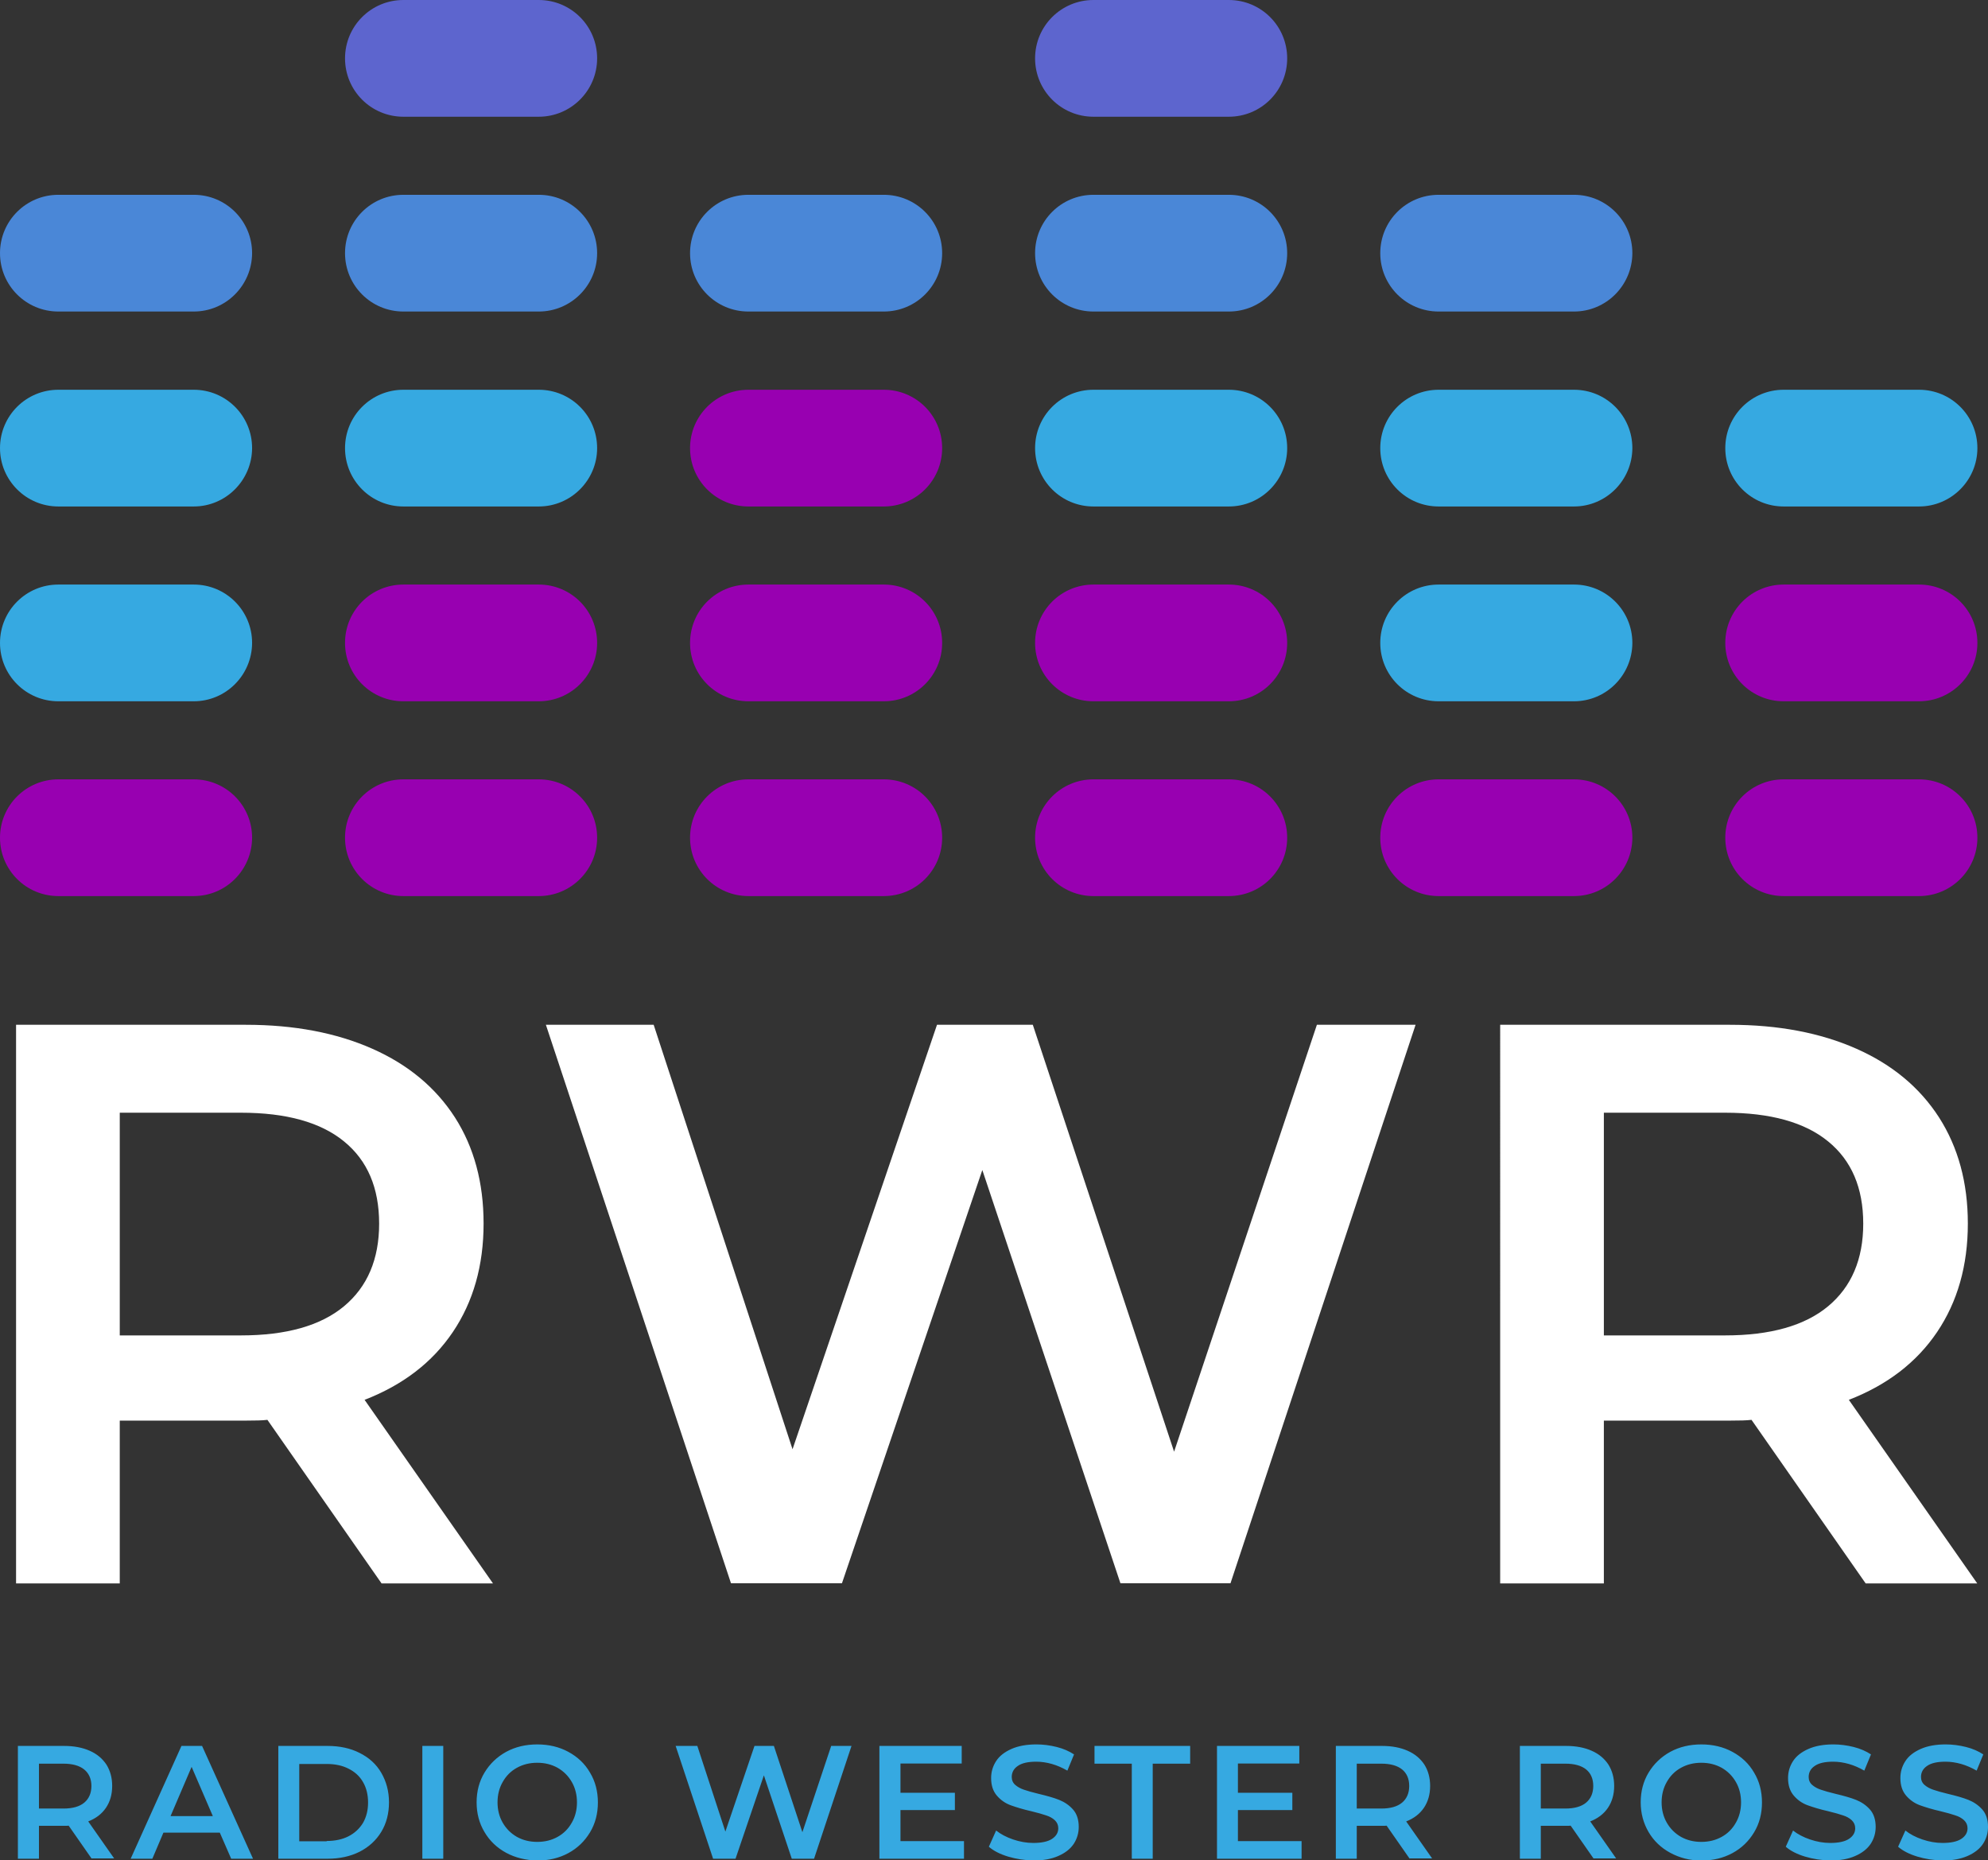 <?xml version="1.0" encoding="UTF-8"?>
<svg xmlns="http://www.w3.org/2000/svg" xmlns:xlink="http://www.w3.org/1999/xlink" version="1.1" id="Layer_1" x="0px" y="0px" width="131.14px" height="122.71px" viewBox="0 0 131.14 122.71" style="enable-background:new 0 0 131.14 122.71;" xml:space="preserve">
<rect x="0" y="0" width="131.14" height="122.71" fill="#333333" stroke="none"/>
<style type="text/css">
	.st0{fill:#FFFFFF;}
	.st1{fill:#36A9E1;}
	.st2{fill:#9800B1;}
	.st3{fill:#4A87D7;}
	.st4{fill:#5D65CE;}
</style>
<g>
	<path class="st0" d="M25.17,104.45l-7.53-10.79c-0.32,0.04-0.79,0.05-1.42,0.05H7.9v10.74H1.06V67.6h15.16   c3.19,0,5.97,0.53,8.34,1.58c2.37,1.05,4.18,2.56,5.45,4.53c1.26,1.97,1.89,4.3,1.89,7c0,2.77-0.68,5.16-2.03,7.16   c-1.35,2-3.29,3.49-5.82,4.47l8.47,12.11H25.17z M22.69,75.29c-1.54-1.26-3.81-1.89-6.79-1.89h-8v14.69h8   c2.98,0,5.25-0.64,6.79-1.92c1.54-1.28,2.32-3.1,2.32-5.45C25.01,78.36,24.24,76.55,22.69,75.29z"></path>
	<path class="st0" d="M93.38,67.6l-12.21,36.84h-7.26L64.8,77.18l-9.26,27.26h-7.32L36.01,67.6h7.11l9.16,28l9.53-28h6.32   l9.32,28.16l9.42-28.16H93.38z"></path>
	<path class="st0" d="M123.07,104.45l-7.53-10.79c-0.32,0.04-0.79,0.05-1.42,0.05h-8.32v10.74h-6.84V67.6h15.16   c3.19,0,5.97,0.53,8.34,1.58c2.37,1.05,4.18,2.56,5.45,4.53c1.26,1.97,1.9,4.3,1.9,7c0,2.77-0.68,5.16-2.03,7.16   c-1.35,2-3.29,3.49-5.82,4.47l8.47,12.11H123.07z M120.59,75.29c-1.54-1.26-3.81-1.89-6.79-1.89h-8v14.69h8   c2.98,0,5.25-0.64,6.79-1.92c1.54-1.28,2.32-3.1,2.32-5.45C122.91,78.36,122.14,76.55,120.59,75.29z"></path>
</g>
<path class="st1" d="M6.05,122.61l-1.52-2.18c-0.06,0.01-0.16,0.01-0.29,0.01H2.57v2.17H1.18v-7.44h3.06c0.64,0,1.21,0.11,1.68,0.32  c0.48,0.21,0.84,0.52,1.1,0.91c0.25,0.4,0.38,0.87,0.38,1.41c0,0.56-0.14,1.04-0.41,1.44c-0.27,0.4-0.66,0.7-1.17,0.9l1.71,2.44  H6.05z M5.55,116.72c-0.31-0.25-0.77-0.38-1.37-0.38H2.57v2.96h1.62c0.6,0,1.06-0.13,1.37-0.39c0.31-0.26,0.47-0.63,0.47-1.1  S5.86,116.97,5.55,116.72z M14.5,120.89h-3.72l-0.73,1.72H8.62l3.35-7.44h1.36l3.36,7.44h-1.44L14.5,120.89z M14.04,119.8l-1.4-3.25  l-1.39,3.25H14.04z M18.36,115.17h3.25c0.79,0,1.5,0.15,2.11,0.46c0.62,0.31,1.1,0.74,1.43,1.31s0.51,1.21,0.51,1.95  c0,0.74-0.17,1.39-0.51,1.95c-0.34,0.56-0.82,1-1.43,1.31c-0.62,0.31-1.32,0.46-2.11,0.46h-3.25V115.17z M21.55,121.44  c0.54,0,1.03-0.1,1.44-0.31c0.41-0.21,0.73-0.51,0.96-0.89c0.22-0.39,0.33-0.83,0.33-1.34s-0.11-0.96-0.33-1.34  c-0.22-0.39-0.54-0.68-0.96-0.89c-0.41-0.21-0.89-0.31-1.44-0.31h-1.81v5.1H21.55z M27.86,115.17h1.38v7.44h-1.38V115.17z   M33.39,122.22c-0.61-0.33-1.09-0.79-1.43-1.37c-0.35-0.58-0.52-1.24-0.52-1.96c0-0.72,0.17-1.38,0.52-1.96  c0.35-0.58,0.83-1.04,1.43-1.37c0.61-0.33,1.29-0.49,2.05-0.49c0.76,0,1.44,0.16,2.05,0.49c0.61,0.33,1.09,0.78,1.43,1.37  c0.35,0.58,0.52,1.24,0.52,1.97c0,0.73-0.17,1.39-0.52,1.97c-0.35,0.58-0.82,1.04-1.43,1.37c-0.61,0.33-1.29,0.49-2.05,0.49  C34.69,122.71,34,122.55,33.39,122.22z M36.78,121.17c0.4-0.22,0.71-0.53,0.94-0.94c0.23-0.4,0.34-0.85,0.34-1.34  s-0.11-0.94-0.34-1.34c-0.23-0.4-0.54-0.71-0.94-0.94c-0.4-0.22-0.84-0.33-1.34-0.33c-0.5,0-0.94,0.11-1.34,0.33  c-0.4,0.22-0.71,0.53-0.94,0.94c-0.23,0.4-0.34,0.85-0.34,1.34s0.11,0.94,0.34,1.34c0.23,0.4,0.54,0.71,0.94,0.94  c0.4,0.22,0.84,0.33,1.34,0.33C35.94,121.5,36.39,121.39,36.78,121.17z M56.17,115.17l-2.47,7.44h-1.47l-1.84-5.5l-1.87,5.5h-1.48  l-2.47-7.44h1.43l1.85,5.65l1.92-5.65h1.28l1.88,5.69l1.9-5.69H56.17z M63.59,121.45v1.16h-5.58v-7.44h5.43v1.16H59.4v1.93h3.59  v1.14H59.4v2.05H63.59z M66.5,122.47c-0.53-0.16-0.96-0.38-1.27-0.65l0.48-1.07c0.3,0.24,0.68,0.44,1.12,0.59  c0.44,0.15,0.89,0.23,1.33,0.23c0.55,0,0.97-0.09,1.24-0.27s0.41-0.41,0.41-0.7c0-0.21-0.08-0.39-0.23-0.53  c-0.15-0.14-0.35-0.25-0.58-0.32c-0.23-0.08-0.55-0.17-0.96-0.27c-0.57-0.13-1.02-0.27-1.38-0.4c-0.35-0.13-0.65-0.34-0.9-0.63  c-0.25-0.29-0.38-0.67-0.38-1.16c0-0.41,0.11-0.78,0.33-1.12c0.22-0.34,0.56-0.6,1.01-0.8c0.45-0.2,1-0.3,1.65-0.3  c0.45,0,0.9,0.06,1.34,0.17s0.82,0.28,1.14,0.49l-0.44,1.07c-0.33-0.19-0.67-0.34-1.02-0.44c-0.35-0.1-0.7-0.15-1.03-0.15  c-0.55,0-0.95,0.09-1.22,0.28c-0.27,0.18-0.4,0.43-0.4,0.73c0,0.21,0.08,0.39,0.23,0.52c0.15,0.13,0.34,0.24,0.58,0.32  c0.23,0.08,0.55,0.17,0.96,0.27c0.55,0.13,1.01,0.26,1.36,0.4c0.35,0.14,0.66,0.35,0.91,0.63c0.25,0.28,0.38,0.67,0.38,1.15  c0,0.41-0.11,0.78-0.33,1.12c-0.22,0.33-0.56,0.6-1.02,0.8c-0.45,0.2-1.01,0.3-1.66,0.3C67.59,122.71,67.04,122.63,66.5,122.47z   M74.67,116.34H72.2v-1.17h6.31v1.17h-2.47v6.27h-1.38V116.34z M85.86,121.45v1.16h-5.58v-7.44h5.43v1.16h-4.05v1.93h3.59v1.14  h-3.59v2.05H85.86z M92.99,122.61l-1.52-2.18c-0.06,0.01-0.16,0.01-0.29,0.01H89.5v2.17h-1.38v-7.44h3.06  c0.64,0,1.21,0.11,1.68,0.32c0.48,0.21,0.84,0.52,1.1,0.91c0.25,0.4,0.38,0.87,0.38,1.41c0,0.56-0.14,1.04-0.41,1.44  c-0.27,0.4-0.66,0.7-1.17,0.9l1.71,2.44H92.99z M92.49,116.72c-0.31-0.25-0.77-0.38-1.37-0.38H89.5v2.96h1.62  c0.6,0,1.06-0.13,1.37-0.39c0.31-0.26,0.47-0.63,0.47-1.1S92.8,116.97,92.49,116.72z M105.13,122.61l-1.52-2.18  c-0.06,0.01-0.16,0.01-0.29,0.01h-1.68v2.17h-1.38v-7.44h3.06c0.64,0,1.21,0.11,1.68,0.32c0.48,0.21,0.84,0.52,1.1,0.91  c0.25,0.4,0.38,0.87,0.38,1.41c0,0.56-0.14,1.04-0.41,1.44c-0.27,0.4-0.66,0.7-1.17,0.9l1.71,2.44H105.13z M104.63,116.72  c-0.31-0.25-0.77-0.38-1.37-0.38h-1.62v2.96h1.62c0.6,0,1.06-0.13,1.37-0.39c0.31-0.26,0.47-0.63,0.47-1.1  S104.94,116.97,104.63,116.72z M110.18,122.22c-0.61-0.33-1.09-0.79-1.43-1.37s-0.52-1.24-0.52-1.96c0-0.72,0.17-1.38,0.52-1.96  c0.35-0.58,0.83-1.04,1.43-1.37c0.61-0.33,1.29-0.49,2.05-0.49s1.44,0.16,2.05,0.49s1.09,0.78,1.43,1.37  c0.35,0.58,0.52,1.24,0.52,1.97c0,0.73-0.17,1.39-0.52,1.97c-0.35,0.58-0.82,1.04-1.43,1.37c-0.61,0.33-1.29,0.49-2.05,0.49  S110.79,122.55,110.18,122.22z M113.57,121.17c0.4-0.22,0.71-0.53,0.94-0.94c0.23-0.4,0.34-0.85,0.34-1.34s-0.11-0.94-0.34-1.34  c-0.23-0.4-0.54-0.71-0.94-0.94c-0.4-0.22-0.84-0.33-1.34-0.33s-0.94,0.11-1.34,0.33c-0.4,0.22-0.71,0.53-0.94,0.94  c-0.23,0.4-0.34,0.85-0.34,1.34s0.11,0.94,0.34,1.34c0.23,0.4,0.54,0.71,0.94,0.94c0.4,0.22,0.84,0.33,1.34,0.33  S113.17,121.39,113.57,121.17z M119.07,122.47c-0.53-0.16-0.96-0.38-1.27-0.65l0.48-1.07c0.3,0.24,0.68,0.44,1.12,0.59  c0.44,0.15,0.89,0.23,1.33,0.23c0.55,0,0.97-0.09,1.24-0.27s0.41-0.41,0.41-0.7c0-0.21-0.08-0.39-0.23-0.53  c-0.15-0.14-0.35-0.25-0.58-0.32c-0.23-0.08-0.55-0.17-0.96-0.27c-0.57-0.13-1.02-0.27-1.38-0.4c-0.35-0.13-0.65-0.34-0.9-0.63  c-0.25-0.29-0.38-0.67-0.38-1.16c0-0.41,0.11-0.78,0.33-1.12c0.22-0.34,0.56-0.6,1.01-0.8c0.45-0.2,1-0.3,1.65-0.3  c0.45,0,0.9,0.06,1.34,0.17s0.82,0.28,1.14,0.49l-0.44,1.07c-0.33-0.19-0.67-0.34-1.02-0.44c-0.35-0.1-0.7-0.15-1.03-0.15  c-0.55,0-0.95,0.09-1.22,0.28c-0.27,0.18-0.4,0.43-0.4,0.73c0,0.21,0.08,0.39,0.23,0.52c0.15,0.13,0.34,0.24,0.58,0.32  c0.23,0.08,0.55,0.17,0.96,0.27c0.55,0.13,1.01,0.26,1.36,0.4c0.35,0.14,0.66,0.35,0.91,0.63c0.25,0.28,0.38,0.67,0.38,1.15  c0,0.41-0.11,0.78-0.33,1.12c-0.22,0.33-0.56,0.6-1.02,0.8c-0.45,0.2-1.01,0.3-1.66,0.3C120.16,122.71,119.6,122.63,119.07,122.47z   M126.48,122.47c-0.53-0.16-0.96-0.38-1.27-0.65l0.48-1.07c0.3,0.24,0.68,0.44,1.12,0.59c0.44,0.15,0.89,0.23,1.33,0.23  c0.55,0,0.97-0.09,1.24-0.27c0.27-0.18,0.41-0.41,0.41-0.7c0-0.21-0.08-0.39-0.23-0.53c-0.15-0.14-0.35-0.25-0.58-0.32  c-0.23-0.08-0.55-0.17-0.96-0.27c-0.57-0.13-1.02-0.27-1.38-0.4c-0.35-0.13-0.65-0.34-0.9-0.63c-0.25-0.29-0.38-0.67-0.38-1.16  c0-0.41,0.11-0.78,0.33-1.12c0.22-0.34,0.56-0.6,1.01-0.8c0.45-0.2,1-0.3,1.65-0.3c0.45,0,0.9,0.06,1.34,0.17  c0.44,0.11,0.82,0.28,1.14,0.49l-0.44,1.07c-0.33-0.19-0.67-0.34-1.02-0.44c-0.35-0.1-0.7-0.15-1.03-0.15  c-0.55,0-0.95,0.09-1.22,0.28c-0.27,0.18-0.4,0.43-0.4,0.73c0,0.21,0.08,0.39,0.23,0.52c0.15,0.13,0.34,0.24,0.58,0.32  c0.23,0.08,0.55,0.17,0.96,0.27c0.55,0.13,1.01,0.26,1.36,0.4c0.35,0.14,0.66,0.35,0.91,0.63c0.25,0.28,0.38,0.67,0.38,1.15  c0,0.41-0.11,0.78-0.33,1.12c-0.22,0.33-0.56,0.6-1.02,0.8s-1.01,0.3-1.66,0.3C127.56,122.71,127.01,122.63,126.48,122.47z"></path>
<path class="st2" d="M12.78,59.11H3.85C1.72,59.11,0,57.39,0,55.26v0c0-2.13,1.72-3.85,3.85-3.85h8.93c2.13,0,3.85,1.72,3.85,3.85v0  C16.62,57.39,14.9,59.11,12.78,59.11z"></path>
<path class="st1" d="M12.78,46.26H3.85C1.72,46.26,0,44.54,0,42.41v0c0-2.13,1.72-3.85,3.85-3.85h8.93c2.13,0,3.85,1.72,3.85,3.85v0  C16.62,44.54,14.9,46.26,12.78,46.26z"></path>
<path class="st1" d="M12.78,33.41H3.85C1.72,33.41,0,31.68,0,29.56v0c0-2.13,1.72-3.85,3.85-3.85h8.93c2.13,0,3.85,1.72,3.85,3.85v0  C16.62,31.68,14.9,33.41,12.78,33.41z"></path>
<path class="st3" d="M12.78,20.55H3.85C1.72,20.55,0,18.83,0,16.7v0c0-2.13,1.72-3.85,3.85-3.85h8.93c2.13,0,3.85,1.72,3.85,3.85v0  C16.62,18.83,14.9,20.55,12.78,20.55z"></path>
<path class="st2" d="M35.54,59.11h-8.93c-2.13,0-3.85-1.72-3.85-3.85v0c0-2.13,1.72-3.85,3.85-3.85h8.93c2.13,0,3.85,1.72,3.85,3.85  v0C39.39,57.39,37.66,59.11,35.54,59.11z"></path>
<path class="st2" d="M35.54,46.26h-8.93c-2.13,0-3.85-1.72-3.85-3.85v0c0-2.13,1.72-3.85,3.85-3.85h8.93c2.13,0,3.85,1.72,3.85,3.85  v0C39.39,44.54,37.66,46.26,35.54,46.26z"></path>
<path class="st1" d="M35.54,33.41h-8.93c-2.13,0-3.85-1.72-3.85-3.85v0c0-2.13,1.72-3.85,3.85-3.85h8.93c2.13,0,3.85,1.72,3.85,3.85  v0C39.39,31.68,37.66,33.41,35.54,33.41z"></path>
<path class="st3" d="M35.54,20.55h-8.93c-2.13,0-3.85-1.72-3.85-3.85v0c0-2.13,1.72-3.85,3.85-3.85h8.93c2.13,0,3.85,1.72,3.85,3.85  v0C39.39,18.83,37.66,20.55,35.54,20.55z"></path>
<path class="st4" d="M35.54,7.7h-8.93c-2.13,0-3.85-1.72-3.85-3.85v0c0-2.13,1.72-3.85,3.85-3.85h8.93c2.13,0,3.85,1.72,3.85,3.85v0  C39.39,5.98,37.66,7.7,35.54,7.7z"></path>
<path class="st2" d="M58.3,59.11h-8.93c-2.13,0-3.85-1.72-3.85-3.85v0c0-2.13,1.72-3.85,3.85-3.85h8.93c2.13,0,3.85,1.72,3.85,3.85  v0C62.15,57.39,60.43,59.11,58.3,59.11z"></path>
<path class="st2" d="M58.3,46.26h-8.93c-2.13,0-3.85-1.72-3.85-3.85v0c0-2.13,1.72-3.85,3.85-3.85h8.93c2.13,0,3.85,1.72,3.85,3.85  v0C62.15,44.54,60.43,46.26,58.3,46.26z"></path>
<path class="st2" d="M58.3,33.41h-8.93c-2.13,0-3.85-1.72-3.85-3.85v0c0-2.13,1.72-3.85,3.85-3.85h8.93c2.13,0,3.85,1.72,3.85,3.85  v0C62.15,31.68,60.43,33.41,58.3,33.41z"></path>
<path class="st3" d="M58.3,20.55h-8.93c-2.13,0-3.85-1.72-3.85-3.85v0c0-2.13,1.72-3.85,3.85-3.85h8.93c2.13,0,3.85,1.72,3.85,3.85  v0C62.15,18.83,60.43,20.55,58.3,20.55z"></path>
<path class="st2" d="M81.06,59.11h-8.93c-2.13,0-3.85-1.72-3.85-3.85v0c0-2.13,1.72-3.85,3.85-3.85h8.93c2.13,0,3.85,1.72,3.85,3.85  v0C84.91,57.39,83.19,59.11,81.06,59.11z"></path>
<path class="st2" d="M81.06,46.26h-8.93c-2.13,0-3.85-1.72-3.85-3.85v0c0-2.13,1.72-3.85,3.85-3.85h8.93c2.13,0,3.85,1.72,3.85,3.85  v0C84.91,44.54,83.19,46.26,81.06,46.26z"></path>
<path class="st1" d="M81.06,33.41h-8.93c-2.13,0-3.85-1.72-3.85-3.85v0c0-2.13,1.72-3.85,3.85-3.85h8.93c2.13,0,3.85,1.72,3.85,3.85  v0C84.91,31.68,83.19,33.41,81.06,33.41z"></path>
<path class="st3" d="M81.06,20.55h-8.93c-2.13,0-3.85-1.72-3.85-3.85v0c0-2.13,1.72-3.85,3.85-3.85h8.93c2.13,0,3.85,1.72,3.85,3.85  v0C84.91,18.83,83.19,20.55,81.06,20.55z"></path>
<path class="st4" d="M81.06,7.7h-8.93c-2.13,0-3.85-1.72-3.85-3.85v0c0-2.13,1.72-3.85,3.85-3.85h8.93c2.13,0,3.85,1.72,3.85,3.85v0  C84.91,5.98,83.19,7.7,81.06,7.7z"></path>
<path class="st2" d="M103.83,59.11H94.9c-2.13,0-3.85-1.72-3.85-3.85v0c0-2.13,1.72-3.85,3.85-3.85h8.93c2.13,0,3.85,1.72,3.85,3.85  v0C107.67,57.39,105.95,59.11,103.83,59.11z"></path>
<path class="st1" d="M103.83,46.26H94.9c-2.13,0-3.85-1.72-3.85-3.85v0c0-2.13,1.72-3.85,3.85-3.85h8.93c2.13,0,3.85,1.72,3.85,3.85  v0C107.67,44.54,105.95,46.26,103.83,46.26z"></path>
<path class="st1" d="M103.83,33.41H94.9c-2.13,0-3.85-1.72-3.85-3.85v0c0-2.13,1.72-3.85,3.85-3.85h8.93c2.13,0,3.85,1.72,3.85,3.85  v0C107.67,31.68,105.95,33.41,103.83,33.41z"></path>
<path class="st3" d="M103.83,20.55H94.9c-2.13,0-3.85-1.72-3.85-3.85v0c0-2.13,1.72-3.85,3.85-3.85h8.93c2.13,0,3.85,1.72,3.85,3.85  v0C107.67,18.83,105.95,20.55,103.83,20.55z"></path>
<path class="st2" d="M126.59,59.11h-8.93c-2.13,0-3.85-1.72-3.85-3.85v0c0-2.13,1.72-3.85,3.85-3.85h8.93  c2.13,0,3.85,1.72,3.85,3.85v0C130.44,57.39,128.71,59.11,126.59,59.11z"></path>
<path class="st2" d="M126.59,46.26h-8.93c-2.13,0-3.85-1.72-3.85-3.85v0c0-2.13,1.72-3.85,3.85-3.85h8.93  c2.13,0,3.85,1.72,3.85,3.85v0C130.44,44.54,128.71,46.26,126.59,46.26z"></path>
<path class="st1" d="M126.59,33.41h-8.93c-2.13,0-3.85-1.72-3.85-3.85v0c0-2.13,1.72-3.85,3.85-3.85h8.93  c2.13,0,3.85,1.72,3.85,3.85v0C130.44,31.68,128.71,33.41,126.59,33.41z"></path>
</svg>
